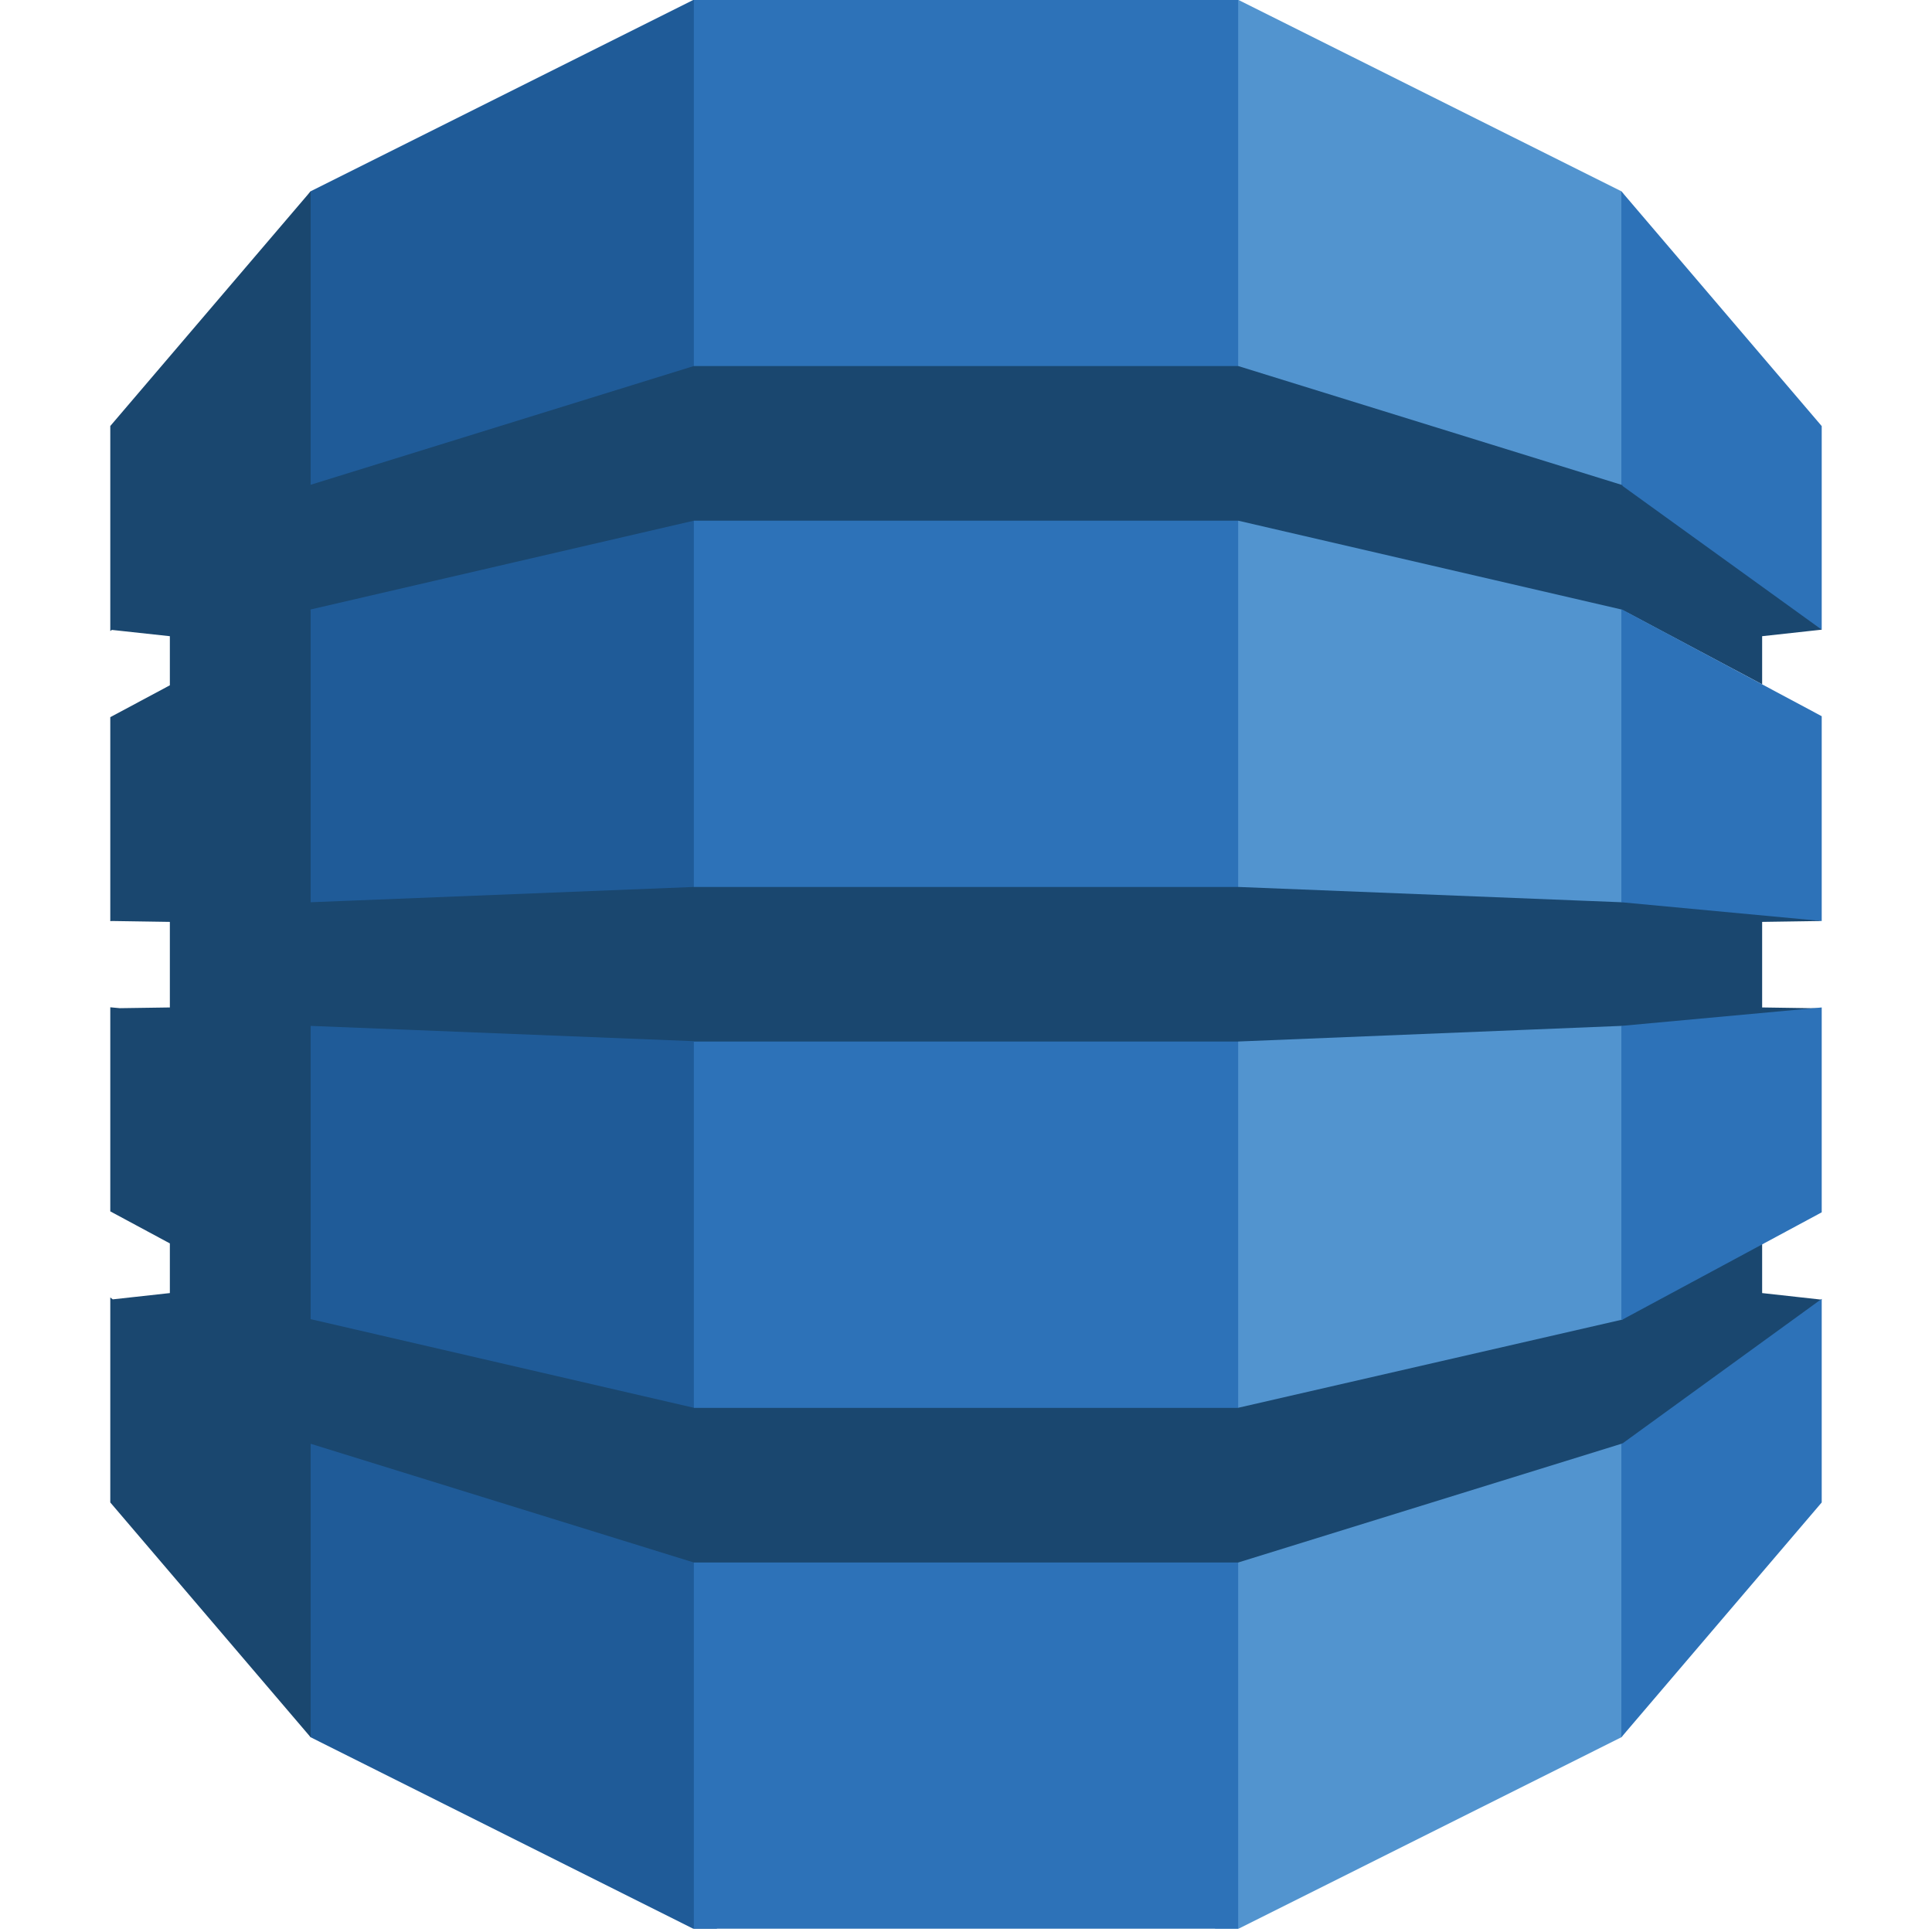 <?xml version="1.0" encoding="UTF-8"?> <svg xmlns="http://www.w3.org/2000/svg" width="24" height="24" viewBox="0 0 24 24" fill="none"><path d="M15.094 23.959H15.386L20.141 21.581L20.22 21.469V2.488L20.141 2.376L15.386 0H15.091L15.094 23.959Z" fill="#5294CF"></path><path d="M8.906 23.959H8.611L3.859 21.581L3.763 21.415L3.714 2.585L3.859 2.376L8.611 0H8.91L8.906 23.959Z" fill="#1F5B98"></path><path d="M8.619 0H15.381V23.959H8.619V0Z" fill="#2D72B8"></path><path d="M22.63 11.441L22.469 11.405L20.175 11.191L20.141 11.208L15.381 11.018H8.619L3.859 11.208V7.579L3.854 7.582L3.859 7.571L8.619 6.468H15.381L20.141 7.571L21.89 8.501V7.903L22.63 7.822L22.553 7.673L20.212 5.999L20.141 6.022L15.381 4.547H8.619L3.859 6.022V2.376L1.37 5.292V7.839L1.39 7.825L2.11 7.903V8.513L1.37 8.909V11.443L1.39 11.441L2.11 11.452V12.515L1.488 12.524L1.37 12.513V15.048L2.11 15.446V16.063L1.401 16.141L1.37 16.118V18.664L3.859 21.581V17.935L8.619 19.41H15.381L20.155 17.931L20.218 17.958L22.529 16.309L22.63 16.145L21.89 16.063V15.458L21.794 15.419L20.212 16.272L20.155 16.392L15.381 17.488V17.489H8.619V17.488L3.859 16.387V12.744L8.619 12.934V12.938H15.381L20.141 12.744L20.249 12.794L22.473 12.602L22.63 12.526L21.89 12.515V11.452L22.63 11.441Z" fill="#1A476F"></path><path d="M20.141 17.935V21.581L22.63 18.664V16.135L20.155 17.931L20.141 17.935Z" fill="#2D72B8"></path><path d="M20.141 16.395L20.155 16.392L22.63 15.06V12.515L20.141 12.744V16.395Z" fill="#2D72B8"></path><path d="M20.155 7.574L20.141 7.571V11.208L22.63 11.441V8.897L20.155 7.574Z" fill="#2D72B8"></path><path d="M20.155 6.036L22.63 7.822V5.293L20.141 2.376V6.022L20.155 6.027V6.036Z" fill="#2D72B8"></path></svg> 